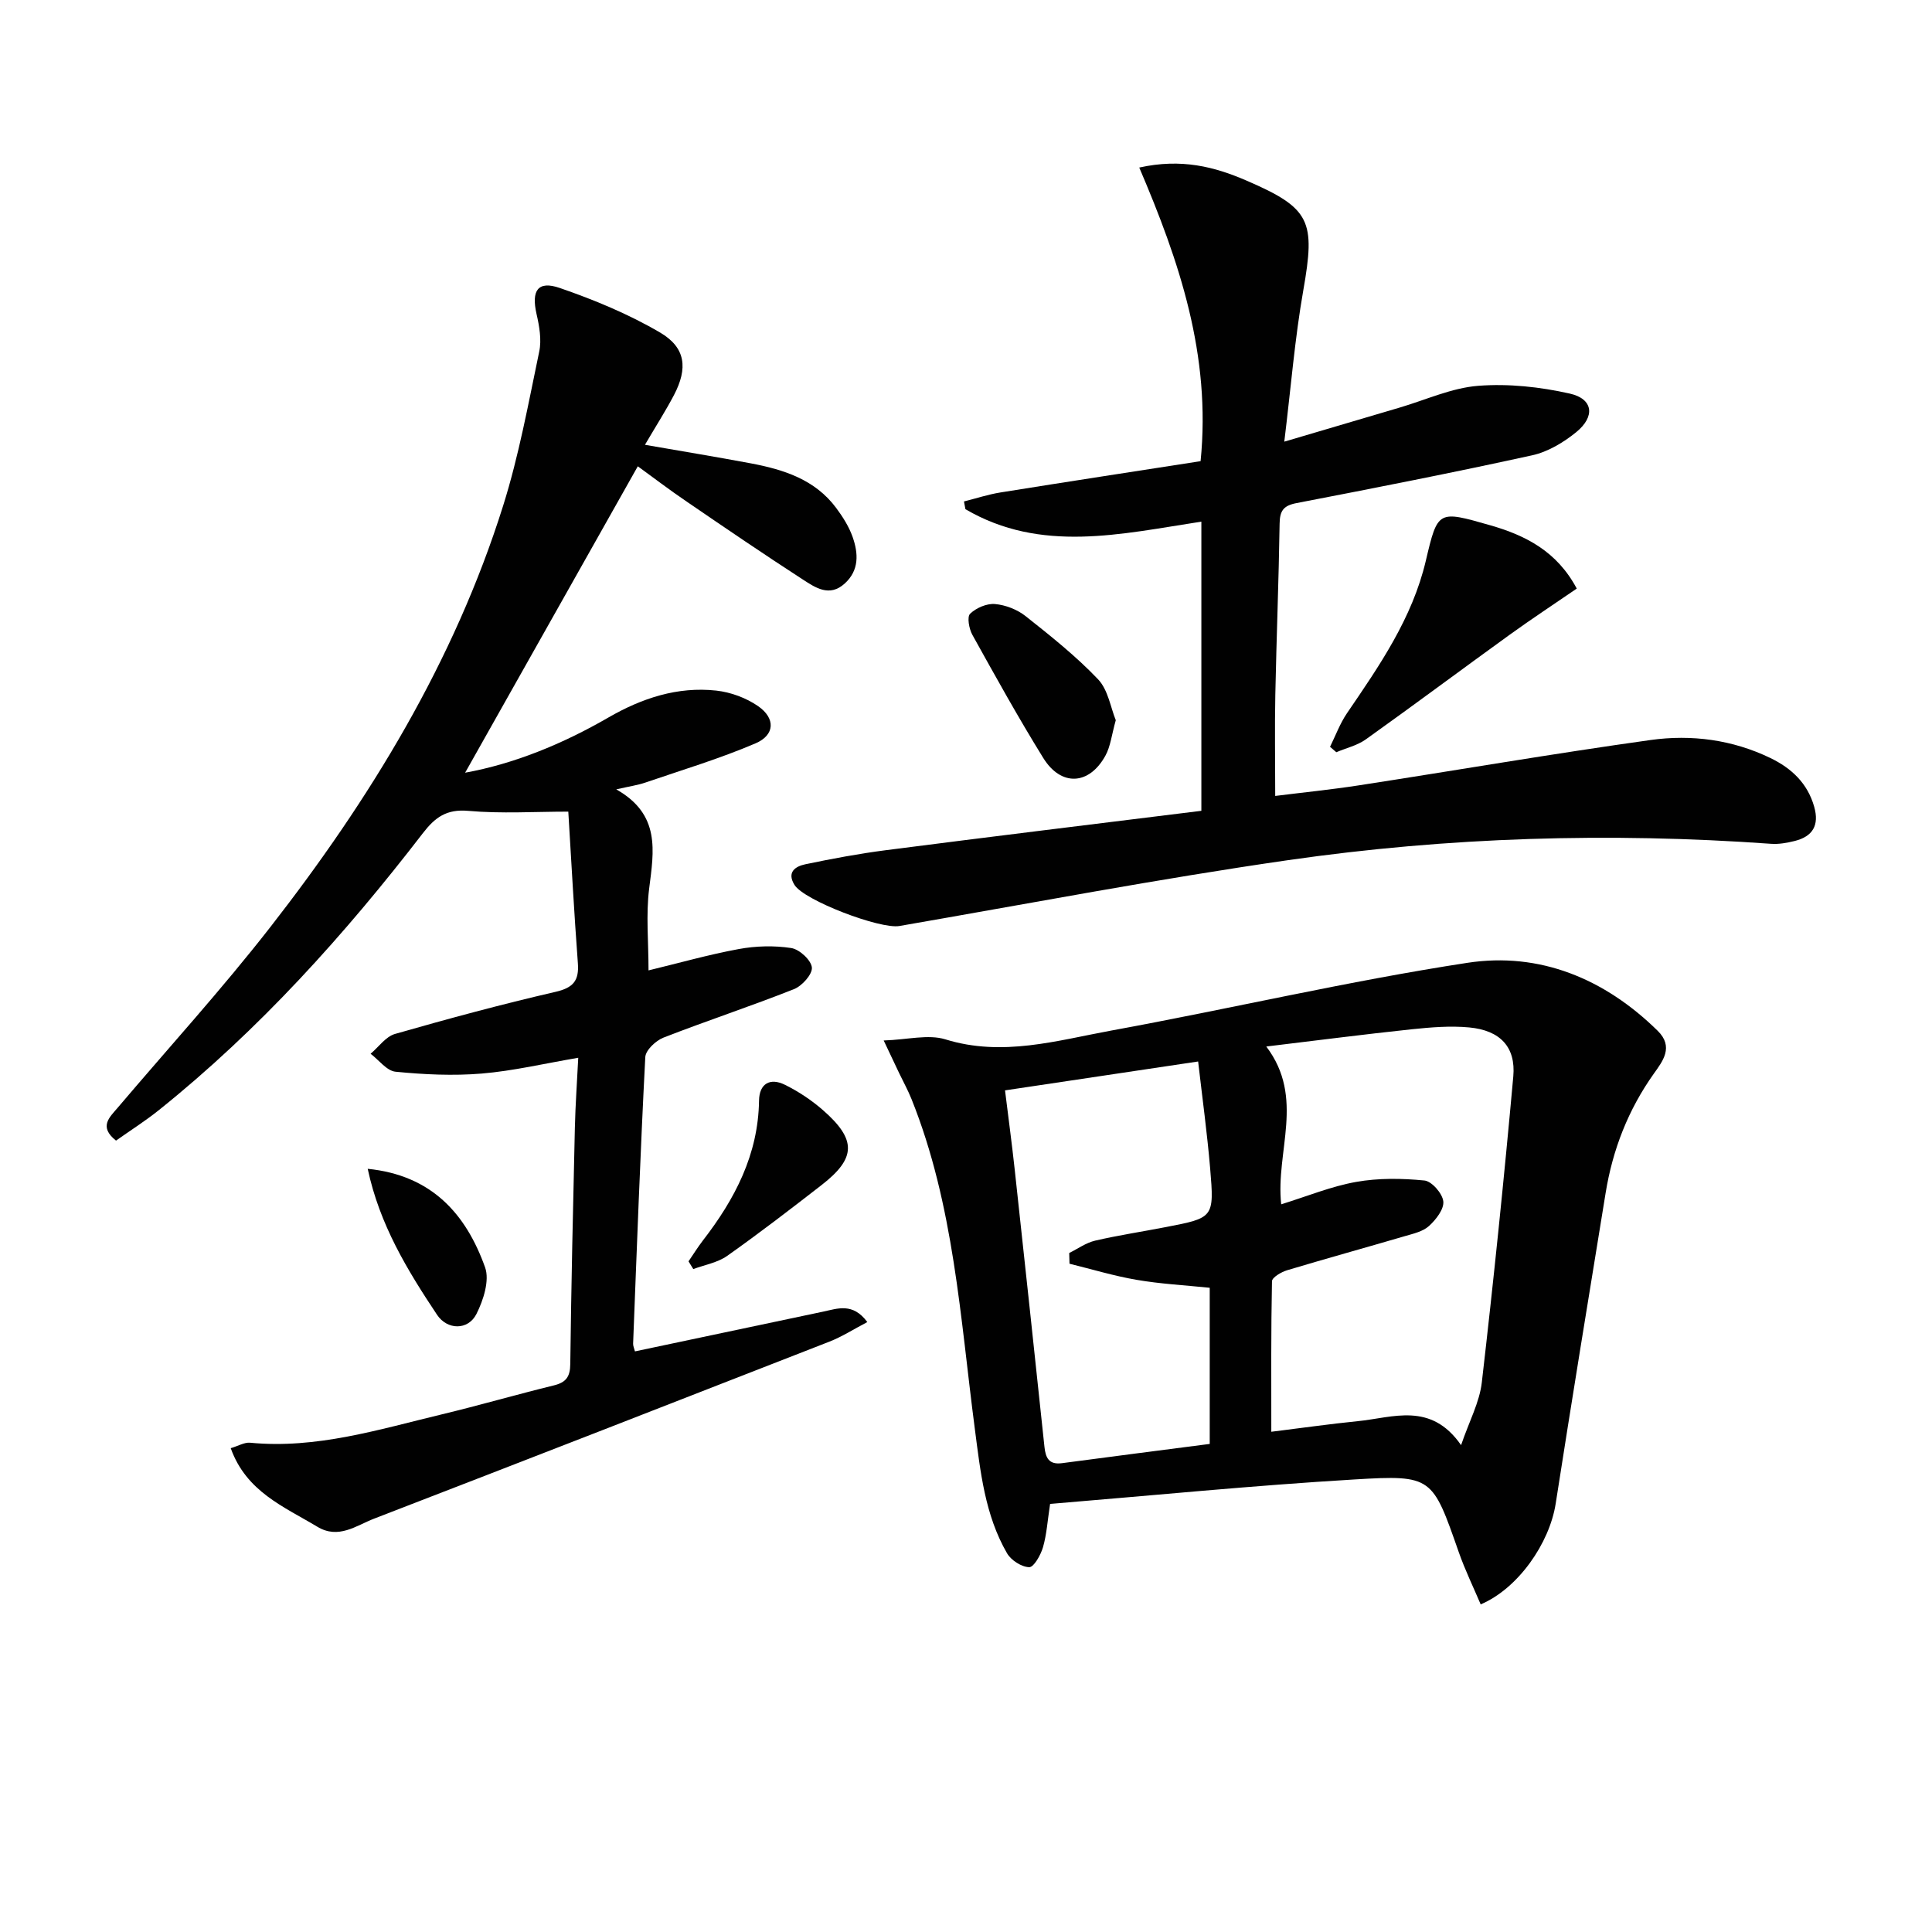 <svg enable-background="new 0 0 400 400" viewBox="0 0 400 400" xmlns="http://www.w3.org/2000/svg"><g fill="#010101"><path d="m132.05 96.54c-12.09 21.46-23.96 42.53-35.75 63.44 10.09-1.83 20.12-5.91 29.65-11.42 6.91-3.99 14.31-6.46 22.35-5.58 2.99.33 6.19 1.51 8.66 3.22 3.63 2.52 3.49 5.99-.55 7.71-7.41 3.17-15.18 5.5-22.82 8.12-1.55.53-3.2.76-6 1.4 9.21 5.2 7.79 12.76 6.81 20.55-.68 5.4-.13 10.95-.13 16.93 6.3-1.52 12.44-3.27 18.69-4.42 3.53-.65 7.32-.75 10.85-.21 1.7.26 4.12 2.49 4.28 4.02.14 1.4-2.03 3.83-3.7 4.49-8.93 3.54-18.08 6.55-27.03 10.04-1.59.62-3.68 2.59-3.76 4.03-1.03 19.77-1.75 39.55-2.52 59.33-.02.47.22.95.38 1.6 13.02-2.75 25.99-5.5 38.96-8.23 2.99-.63 6.14-1.92 9.15 2.16-2.8 1.46-5.23 3.03-7.87 4.06-31.39 12.27-62.8 24.5-94.25 36.64-3.72 1.44-7.36 4.33-11.76 1.67-6.87-4.14-14.69-7.22-17.92-16.26 1.59-.47 2.84-1.24 4-1.13 13.75 1.33 26.68-2.75 39.74-5.88 7.74-1.86 15.39-4.09 23.13-5.98 2.53-.62 3.4-1.75 3.43-4.43.2-16.31.57-32.62.95-48.93.11-4.78.46-9.55.7-14.48-7.06 1.2-13.49 2.73-20 3.27-5.9.49-11.92.2-17.82-.38-1.83-.18-3.45-2.42-5.17-3.72 1.67-1.41 3.13-3.55 5.04-4.1 11-3.15 22.06-6.14 33.21-8.71 3.71-.85 4.94-2.31 4.66-5.96-.78-10.44-1.34-20.89-1.98-31.36-6.89 0-13.85.45-20.72-.16-4.51-.4-6.87 1.36-9.38 4.61-16.2 21.03-33.88 40.69-54.67 57.35-2.83 2.27-5.92 4.22-8.87 6.31-3.63-2.88-1.34-4.82.34-6.8 10.56-12.44 21.56-24.52 31.58-37.37 20.66-26.51 38.08-54.98 48.23-87.28 3.27-10.4 5.23-21.21 7.47-31.91.52-2.46.02-5.27-.56-7.8-1.09-4.82.25-6.94 4.81-5.37 7.14 2.46 14.26 5.41 20.76 9.22 5.35 3.13 5.79 7.42 2.88 12.97-1.69 3.22-3.66 6.29-6 10.28 7.69 1.34 14.82 2.51 21.91 3.84 6.8 1.28 13.29 3.34 17.67 9.22 1.37 1.84 2.65 3.86 3.41 6 1.2 3.41 1.41 6.93-1.66 9.69-3.14 2.83-6.05.82-8.63-.85-8.09-5.24-16.05-10.66-24-16.1-3.66-2.48-7.19-5.18-10.18-7.35z"/><path d="m217.41 311.37c-.53 3.46-.7 6.3-1.47 8.97-.47 1.61-1.9 4.15-2.85 4.13-1.59-.04-3.76-1.43-4.6-2.89-4.59-7.95-5.5-16.86-6.67-25.81-3.01-22.97-4.32-46.31-13.09-68.19-.74-1.85-1.71-3.6-2.57-5.4-.84-1.77-1.67-3.54-3.2-6.76 4.93-.16 9.21-1.33 12.78-.23 11.81 3.66 23.07.24 34.37-1.83 24.6-4.5 49-10.24 73.71-14.02 14.95-2.29 28.42 3.29 39.39 14.08 3.38 3.32 1.03 6.3-.79 8.85-5.32 7.48-8.53 15.73-9.99 24.71-3.49 21.43-7 42.86-10.34 64.32-1.28 8.22-7.78 17.59-15.53 20.87-1.52-3.58-3.24-7.11-4.53-10.79-5.46-15.58-5.44-16.05-21.52-15.08-21.04 1.25-42.01 3.33-63.1 5.07zm47.85-62.03c5.42-1.68 10.38-3.73 15.53-4.64 4.6-.82 9.46-.75 14.12-.29 1.52.15 3.73 2.68 3.91 4.32.18 1.61-1.52 3.79-2.96 5.1-1.26 1.15-3.26 1.59-5 2.1-8.12 2.38-16.27 4.63-24.37 7.06-1.21.36-3.12 1.48-3.14 2.28-.21 10.09-.14 20.19-.14 31.16 6.46-.8 12.16-1.62 17.88-2.19 7.3-.72 15.13-4.08 21.41 4.96 1.68-4.93 3.81-8.85 4.29-12.96 2.44-21.09 4.61-42.22 6.52-63.37.55-6.13-2.75-9.55-9.12-10.15-3.92-.37-7.96-.03-11.9.38-9.86 1.04-19.69 2.32-30.12 3.57 8.08 10.66 1.88 21.72 3.09 32.67zm-14.8 49.61c0-11.03 0-21.58 0-32.33-5.26-.54-10.23-.8-15.11-1.64-4.69-.8-9.29-2.2-13.92-3.34-.02-.74-.04-1.48-.06-2.22 1.78-.88 3.48-2.12 5.37-2.56 4.84-1.12 9.77-1.86 14.65-2.81 9.9-1.91 10.02-1.93 9.16-12.14-.62-7.31-1.62-14.59-2.49-22.14-14.03 2.1-26.9 4.02-39.98 5.98.72 5.84 1.43 11.09 2 16.35 2.08 19.14 4.14 38.29 6.16 57.43.24 2.3.91 3.77 3.67 3.4 10.16-1.36 20.33-2.65 30.55-3.98z"/><path d="m248.73 167.87c0-20.1 0-39.85 0-59.87-16.65 2.55-33.21 6.58-48.85-2.58-.1-.53-.2-1.07-.3-1.6 2.51-.63 4.99-1.45 7.54-1.86 13.89-2.23 27.8-4.36 41.45-6.48 2.2-21.99-4.42-41.42-12.7-60.79 8.74-1.94 15.59-.16 22.16 2.68 13.36 5.76 14.33 8.36 11.8 22.76-1.74 9.88-2.54 19.92-3.93 31.31 8.78-2.59 16.34-4.83 23.9-7.06 5.4-1.59 10.74-4.07 16.23-4.5 6.27-.49 12.83.22 18.99 1.61 4.84 1.09 5.3 4.75 1.3 8-2.63 2.13-5.86 4.07-9.12 4.78-16.2 3.56-32.48 6.75-48.77 9.89-2.71.52-3.46 1.59-3.5 4.25-.18 11.81-.65 23.62-.89 35.43-.14 6.79-.02 13.59-.02 20.95 5.58-.7 11.43-1.29 17.24-2.18 20.17-3.11 40.28-6.58 60.49-9.4 8.45-1.18 16.94-.07 24.81 3.74 4.35 2.11 7.67 5.2 9.05 10.08 1.09 3.84-.31 6.16-4.05 7.09-1.58.39-3.28.7-4.89.58-33.46-2.39-66.85-1.39-100.01 3.39-26.91 3.88-53.65 8.99-80.45 13.63-3.99.69-19.72-5.29-21.72-8.51-1.64-2.65.19-3.84 2.24-4.27 5.51-1.15 11.05-2.19 16.63-2.91 21.7-2.8 43.43-5.44 65.37-8.16z"/><path d="m326.45 121.86c-4.77 3.27-9.41 6.32-13.92 9.58-9.94 7.18-19.77 14.52-29.75 21.64-1.77 1.26-4.06 1.79-6.11 2.66-.43-.37-.87-.74-1.3-1.12 1.15-2.33 2.06-4.83 3.51-6.96 6.73-9.86 13.52-19.66 16.32-31.56 2.47-10.49 2.51-10.45 13.33-7.35 7.37 2.11 13.83 5.42 17.92 13.11z"/><path d="m231.01 149.11c-.85 3-1.08 5.42-2.16 7.37-3.38 6.1-9.18 6.39-12.86.44-5.16-8.33-9.91-16.91-14.67-25.48-.69-1.24-1.14-3.72-.47-4.37 1.25-1.21 3.45-2.16 5.15-2.01 2.19.19 4.62 1.14 6.35 2.51 5.2 4.12 10.44 8.29 14.99 13.07 2.08 2.18 2.6 5.85 3.67 8.47z"/><path d="m142.55 261.15c.99-1.44 1.91-2.93 2.97-4.31 6.62-8.56 11.47-17.79 11.63-28.97.05-3.53 2.3-4.79 5.35-3.28 2.8 1.38 5.5 3.17 7.86 5.23 7.02 6.14 6.92 9.95-.26 15.53-6.44 5-12.9 9.97-19.55 14.67-1.99 1.4-4.65 1.85-7.01 2.73-.33-.54-.66-1.07-.99-1.6z"/><path d="m76.13 241.99c13.25 1.33 20.35 9.35 24.3 20.4.97 2.71-.35 6.8-1.79 9.66-1.73 3.41-6.03 3.34-8.15.17-6.15-9.23-11.9-18.67-14.36-30.23z"/></g></svg>